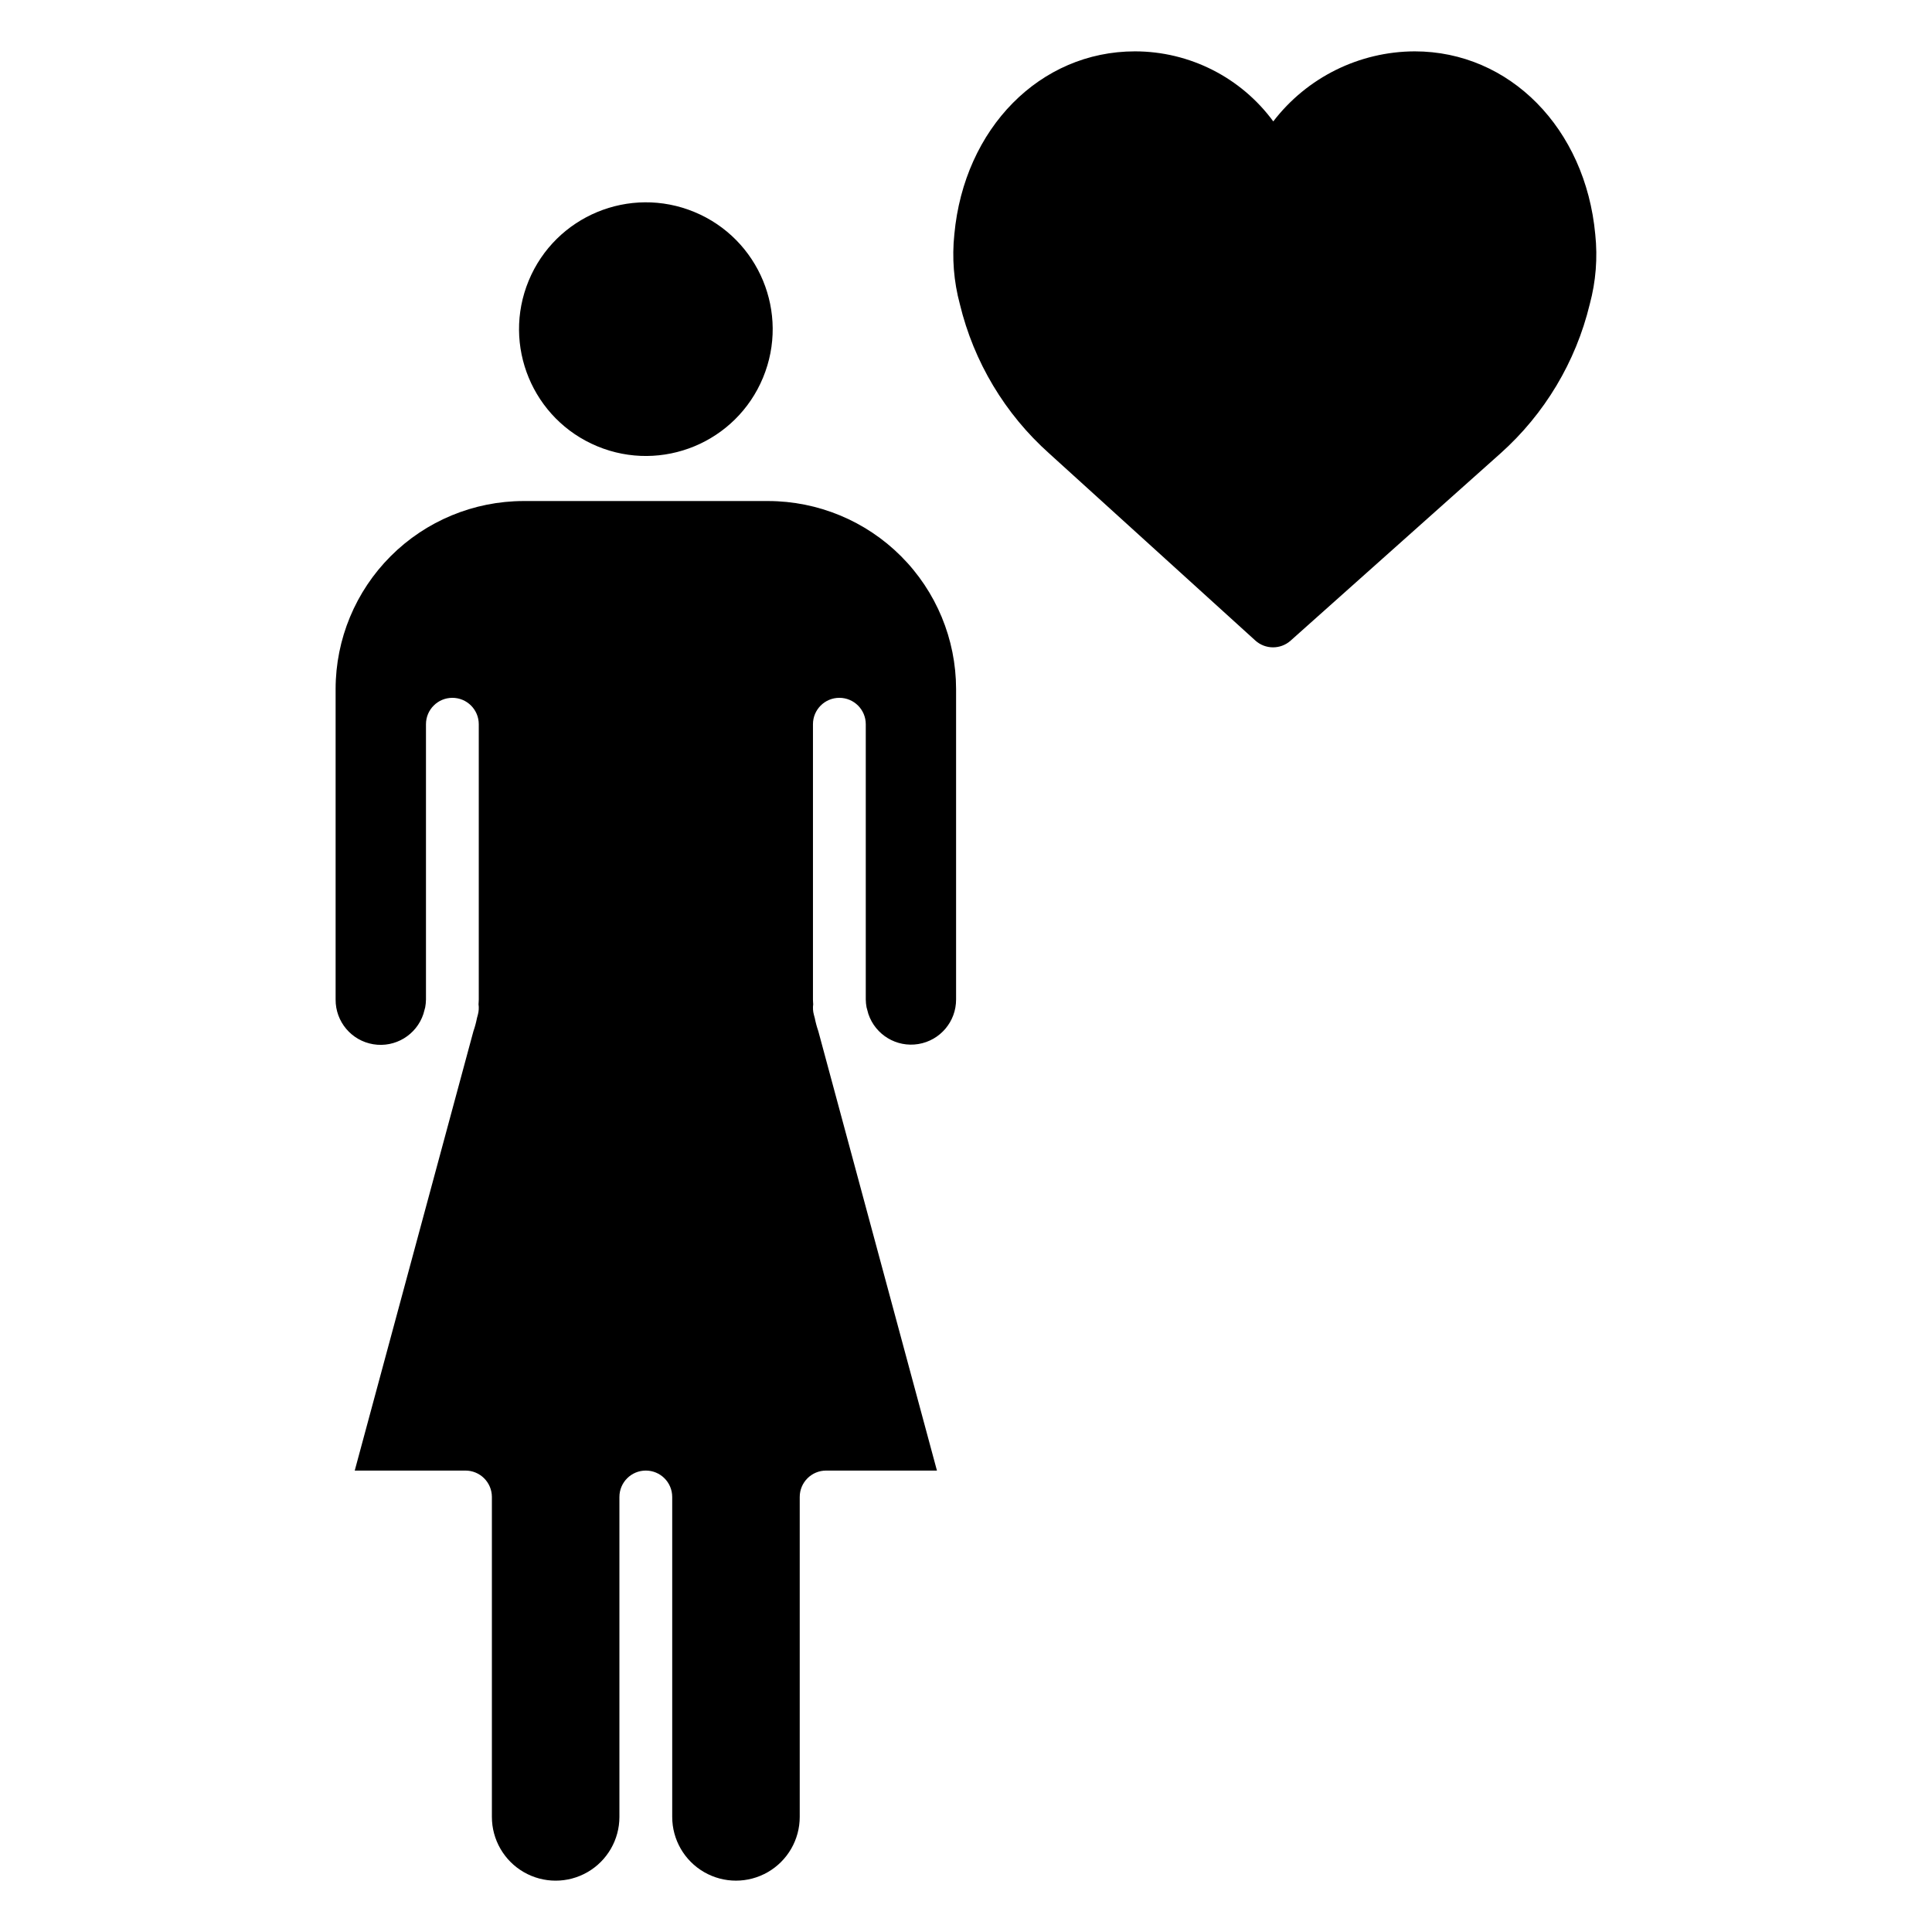 <?xml version="1.0" encoding="UTF-8"?>
<!-- Uploaded to: ICON Repo, www.iconrepo.com, Generator: ICON Repo Mixer Tools -->
<svg fill="#000000" width="800px" height="800px" version="1.1" viewBox="144 144 512 512" xmlns="http://www.w3.org/2000/svg">
 <g>
  <path d="m347.57 276.78h-64.828c-13.203 0.016-25.863 5.269-35.199 14.605-9.336 9.336-14.59 21.996-14.602 35.199v82.301c-0.039 5.875 4.199 10.902 9.992 11.855 5.797 0.957 11.422-2.449 13.27-8.023l0.477-1.75c0.129-0.68 0.195-1.371 0.207-2.062v-72.977c0-3.863 3.133-6.996 6.996-6.996 3.863 0 6.996 3.133 6.996 6.996v72.957c0 0.426-0.043 0.844-0.062 1.262v0.004c0.129 0.93 0.066 1.871-0.18 2.777l-0.242 0.887h0.004c-0.23 1.172-0.539 2.328-0.934 3.453l-31.457 116.45h29.348c1.855 0 3.637 0.738 4.949 2.051s2.051 3.09 2.051 4.945v84.785c0 6.035 3.219 11.613 8.449 14.633 5.227 3.019 11.668 3.019 16.898 0 5.227-3.019 8.449-8.598 8.449-14.633v-84.785c0-3.863 3.133-6.996 6.996-6.996 3.863 0 6.996 3.133 6.996 6.996v84.785c0 6.035 3.223 11.613 8.449 14.629 5.227 3.019 11.668 3.019 16.895 0 5.227-3.016 8.449-8.594 8.449-14.629v-84.785c0-3.863 3.133-6.996 6.996-6.996h29.367l-31.438-116.45c-0.391-1.125-0.703-2.281-0.934-3.453l-0.238-0.887c-0.246-0.906-0.309-1.848-0.18-2.777-0.02-0.418-0.066-0.836-0.066-1.262v-72.961c0-3.863 3.133-6.996 6.996-6.996 3.867 0 7 3.133 7 6.996v72.957c0.008 0.695 0.078 1.387 0.207 2.066l0.477 1.75c1.863 5.551 7.477 8.934 13.258 7.981 5.777-0.953 10.012-5.957 9.992-11.812v-82.285c-0.016-13.203-5.266-25.863-14.605-35.199-9.336-9.336-21.996-14.59-35.199-14.605z"/>
  <path d="m328.02 200.18c17.145 7.102 25.289 26.762 18.188 43.906-7.102 17.148-26.762 25.289-43.906 18.188-17.148-7.102-25.289-26.758-18.188-43.906 7.102-17.145 26.758-25.289 43.906-18.188"/>
  <path d="m518.89 157.61c-14.688 0.055-28.52 6.906-37.457 18.562-8.574-11.66-22.176-18.551-36.648-18.562-25.164 0-45.266 20.379-47.875 48.5-0.652 6.207-0.156 12.48 1.465 18.504 3.691 15.293 11.953 29.094 23.691 39.57l54.598 49.551c2.652 2.406 6.691 2.426 9.363 0.039l55.578-49.582c11.734-10.477 20-24.281 23.695-39.574 1.625-6.023 2.117-12.301 1.461-18.504-2.606-28.121-22.703-48.504-47.871-48.504z"/>
 </g>
</svg>